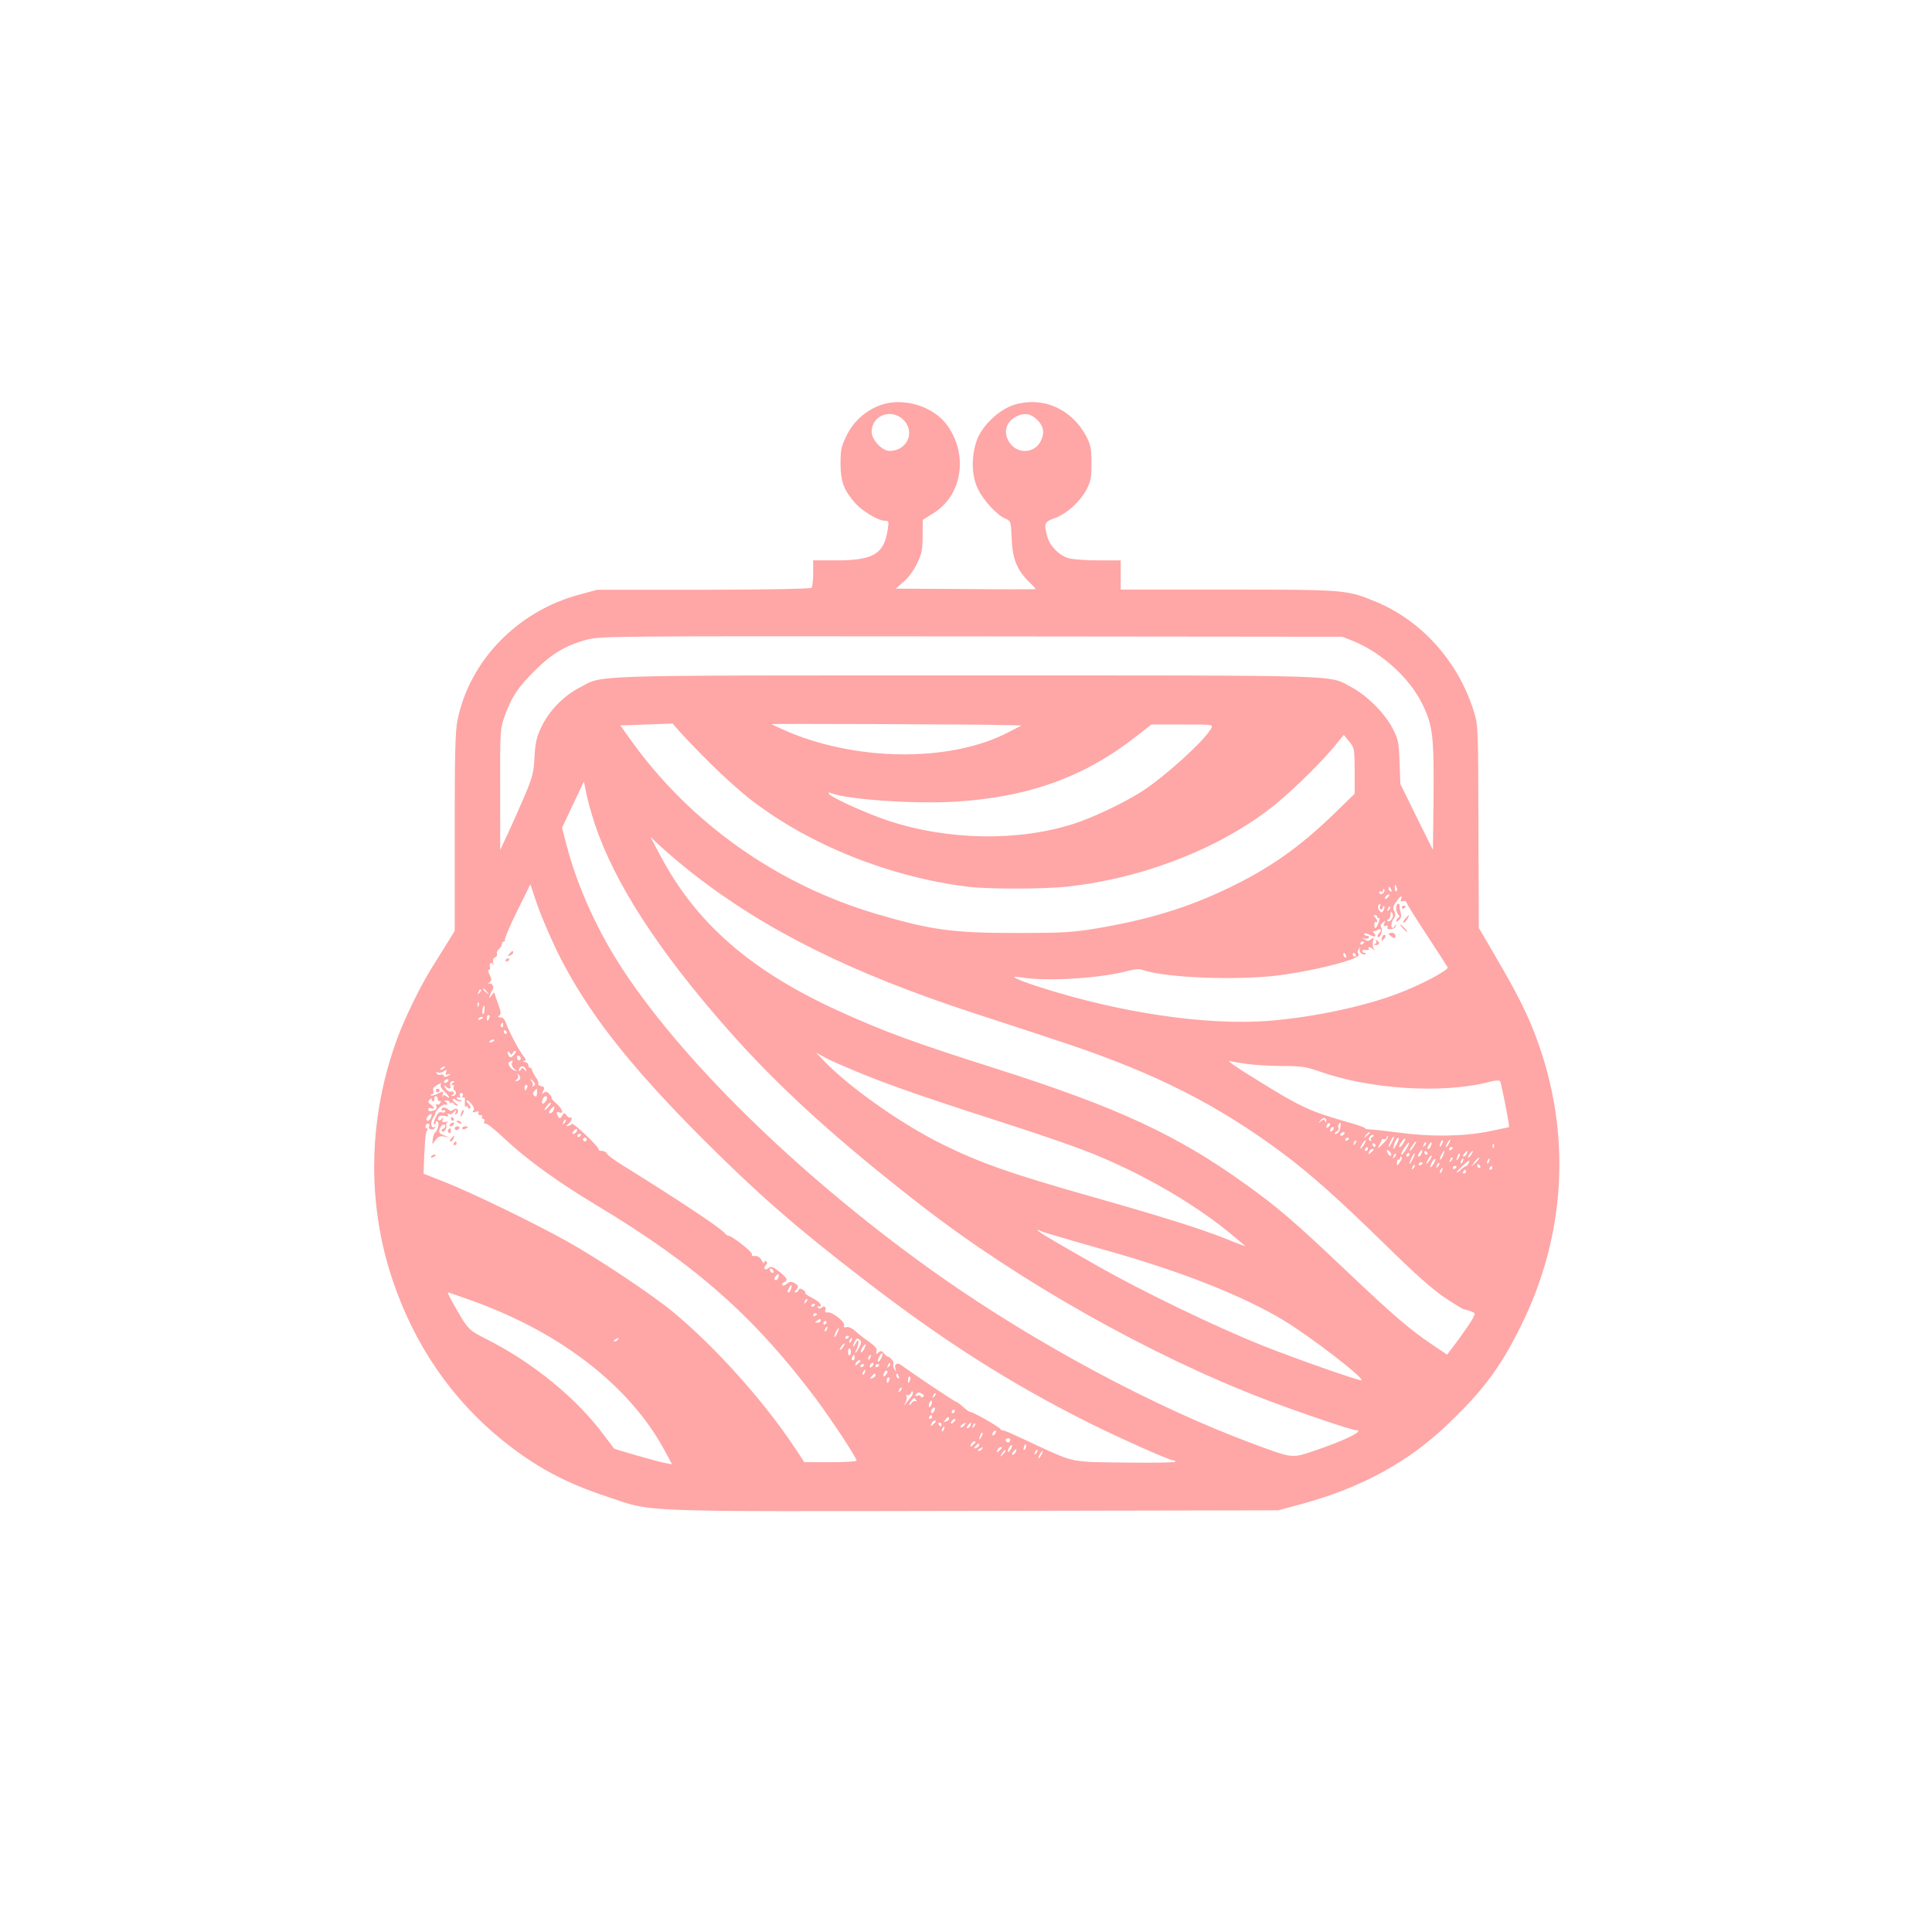 <?xml version="1.0" standalone="no"?>
<!DOCTYPE svg PUBLIC "-//W3C//DTD SVG 20010904//EN"
 "http://www.w3.org/TR/2001/REC-SVG-20010904/DTD/svg10.dtd">
<svg version="1.0" xmlns="http://www.w3.org/2000/svg"
 width="1024pt" height="1024pt" viewBox="0 0 1024 1024"
 preserveAspectRatio="xMidYMid meet">

<g transform="translate(0,1024) scale(0.1,-0.1)"
fill="#ffa6a6" stroke="none">
<path d="M4670 8094 c-79 -28 -145 -85 -182 -161 -30 -61 -33 -76 -33 -153 1
-94 17 -137 77 -206 37 -42 123 -94 157 -94 22 0 23 -2 16 -47 -19 -129 -76
-163 -270 -163 l-125 0 0 -67 c0 -38 -4 -72 -8 -78 -4 -6 -208 -10 -572 -11
l-565 0 -96 -26 c-326 -88 -579 -348 -644 -664 -12 -60 -15 -169 -15 -595 l0
-523 -40 -65 c-22 -36 -59 -95 -81 -130 -58 -92 -141 -261 -182 -371 -155
-419 -165 -870 -27 -1282 115 -344 312 -632 582 -851 177 -142 332 -226 560
-301 245 -82 130 -77 1943 -74 l1610 3 115 31 c328 89 577 225 793 434 179
172 271 296 376 508 243 487 272 1030 82 1536 -48 128 -101 232 -213 424 l-90
154 -2 536 c-1 527 -2 538 -24 610 -81 263 -275 481 -518 582 -155 64 -160 65
-786 65 l-568 0 0 78 0 77 -117 0 c-65 0 -136 5 -158 11 -50 14 -100 64 -114
114 -19 70 -16 79 37 98 64 22 136 87 170 151 23 44 27 63 27 141 0 79 -4 96
-28 143 -77 146 -232 213 -383 166 -81 -25 -173 -114 -199 -194 -28 -86 -25
-183 8 -251 30 -63 102 -140 146 -158 29 -13 29 -14 33 -104 4 -107 27 -166
90 -229 21 -21 38 -39 38 -40 0 -2 -167 -2 -372 0 l-371 2 43 37 c26 22 54 61
71 97 25 52 29 74 29 146 l1 85 53 33 c153 92 190 304 80 463 -71 104 -232
155 -354 113z m123 -84 c58 -65 12 -160 -78 -160 -40 0 -95 59 -95 102 1 90
110 127 173 58z m710 -1 c30 -33 34 -66 12 -109 -35 -67 -129 -67 -168 0 -32
54 -13 109 47 136 41 18 75 10 109 -27z m1670 -1167 c151 -62 298 -195 366
-334 55 -113 62 -170 59 -498 l-3 -275 -87 175 -86 175 -4 115 c-4 107 -6 119
-37 180 -42 80 -135 173 -217 217 -126 67 14 63 -2039 63 -2060 0 -1922 4
-2056 -66 -85 -45 -160 -123 -201 -210 -25 -54 -31 -82 -35 -157 -4 -82 -10
-104 -53 -207 -27 -63 -67 -153 -89 -200 l-40 -85 0 320 c-1 312 0 322 23 387
36 102 71 155 160 243 91 91 167 136 278 165 71 18 129 19 2038 17 l1965 -2
58 -23z m-3404 -652 c64 -64 159 -149 211 -189 311 -240 734 -409 1150 -461
109 -13 403 -13 528 1 407 44 823 209 1102 436 109 89 266 245 338 338 l24 30
29 -35 c28 -34 28 -37 29 -156 l0 -121 -112 -109 c-180 -174 -337 -285 -553
-389 -219 -106 -429 -170 -710 -217 -123 -20 -174 -23 -420 -23 -336 0 -447
15 -740 101 -525 155 -985 480 -1300 919 l-57 80 138 5 139 5 44 -50 c24 -27
96 -102 160 -165z m1556 207 l90 -2 -72 -37 c-310 -161 -818 -154 -1195 16
-32 14 -58 27 -58 28 0 3 1101 -1 1235 -5z m1095 -17 c-35 -65 -242 -253 -368
-335 -93 -59 -253 -136 -357 -170 -296 -96 -671 -90 -990 16 -116 39 -300 122
-312 142 -4 7 1 8 12 3 90 -34 439 -58 659 -45 390 24 687 132 962 349 l77 60
164 0 c161 0 164 0 153 -20z m-3269 -503 c104 -314 336 -673 705 -1092 267
-303 575 -584 1029 -936 514 -399 1212 -793 1815 -1024 183 -70 463 -165 486
-165 56 0 -69 -60 -239 -116 -102 -33 -100 -33 -317 48 -515 192 -1136 525
-1642 880 -700 492 -1342 1109 -1679 1617 -141 212 -251 455 -309 682 l-21 82
58 123 58 122 13 -65 c7 -36 27 -106 43 -156z m508 -257 c393 -309 846 -535
1506 -751 187 -61 408 -133 490 -161 471 -158 797 -323 1139 -577 148 -110
294 -240 541 -481 167 -164 256 -243 323 -288 51 -34 97 -62 102 -62 5 0 20
-4 35 -10 25 -9 25 -11 11 -38 -8 -16 -42 -65 -75 -111 l-61 -81 -73 49 c-124
83 -212 159 -462 396 -276 262 -364 337 -530 456 -365 263 -680 409 -1320 613
-447 142 -593 196 -834 305 -468 212 -761 466 -951 826 l-53 100 54 -51 c30
-28 101 -88 158 -134z m-705 -425 c153 -310 376 -597 775 -996 293 -292 484
-459 846 -738 427 -329 770 -548 1200 -764 154 -77 423 -197 443 -197 6 0 12
-3 12 -7 0 -5 -118 -7 -262 -5 -291 3 -274 0 -468 89 -41 20 -99 46 -127 59
-29 14 -56 24 -59 23 -4 0 -10 3 -13 8 -9 13 -153 94 -158 89 -2 -2 -18 9 -36
25 -17 16 -35 29 -39 29 -7 0 -242 157 -287 192 -26 20 -44 9 -34 -21 3 -12 2
-12 -7 2 -6 9 -8 22 -5 27 6 10 -17 40 -31 40 -4 0 -12 8 -19 17 -11 14 -16
15 -28 5 -13 -11 -15 -10 -11 6 4 13 -6 26 -37 48 -24 16 -57 42 -73 57 -19
17 -38 26 -49 23 -13 -3 -17 0 -13 9 7 18 -63 73 -87 69 -12 -1 -17 2 -13 11
7 18 -5 27 -20 14 -8 -7 -14 -6 -20 2 -4 8 -3 9 4 5 7 -4 12 -1 12 7 0 8 -19
24 -42 36 -24 12 -42 24 -40 28 2 5 -4 13 -14 18 -12 7 -18 6 -21 -2 -3 -7
-10 -13 -16 -13 -8 0 -7 4 1 12 17 17 15 26 -9 38 -16 9 -24 8 -39 -5 -10 -9
-21 -12 -24 -7 -3 6 1 12 9 16 24 9 18 22 -25 56 -33 26 -43 30 -55 20 -20
-16 -32 -5 -16 14 8 10 9 16 1 21 -5 3 -10 0 -10 -7 0 -7 -6 -2 -13 12 -9 17
-21 24 -35 23 -13 -2 -20 2 -17 10 4 11 -105 97 -124 97 -5 0 -14 7 -21 15
-24 29 -240 172 -542 360 -42 26 -79 54 -82 61 -3 8 -15 14 -26 14 -11 0 -19
4 -17 8 3 12 -135 144 -142 135 -3 -4 -13 -9 -21 -11 -11 -2 -11 1 3 11 9 8
17 20 17 27 0 7 -3 10 -7 7 -3 -4 -12 1 -20 11 -12 16 -14 16 -24 -2 -9 -15
-13 -16 -20 -5 -13 21 -11 29 6 23 26 -10 16 18 -17 48 -17 15 -29 28 -25 28
4 0 -1 9 -10 20 -14 15 -20 17 -32 7 -12 -10 -13 -9 -3 9 10 19 9 23 -10 27
-12 4 -19 9 -15 13 3 4 -2 19 -13 34 -11 16 -20 33 -20 39 0 6 -4 11 -10 11
-5 0 -10 7 -10 15 0 8 -8 15 -17 16 -12 0 -13 2 -5 6 11 4 10 8 -1 22 -20 22
-77 128 -92 171 -7 19 -17 36 -24 36 -24 3 -26 5 -14 12 10 6 8 20 -7 62 -11
30 -20 57 -20 59 0 3 -7 -4 -15 -15 -15 -19 -15 -19 -8 1 3 11 10 25 14 30 11
15 -6 39 -22 31 -8 -4 -6 -1 3 6 15 13 15 18 3 41 -8 17 -10 27 -3 27 5 0 8 7
5 15 -7 18 9 30 17 13 3 -7 3 -3 0 10 -3 14 0 24 10 28 8 3 13 11 10 18 -3 7
2 19 11 26 8 7 15 19 15 26 0 8 5 14 11 14 5 0 8 4 5 9 -3 5 26 73 65 152 l70
142 35 -104 c19 -57 68 -171 108 -254z m4449 340 c4 -8 3 -16 -1 -19 -4 -3 -9
4 -9 15 -2 23 3 25 10 4z m-29 -11 c3 -8 2 -12 -4 -9 -6 3 -10 10 -10 16 0 14
7 11 14 -7z m-39 -13 c-8 -14 -25 -14 -25 0 0 5 5 7 10 4 6 -3 10 -1 10 6 0 7
3 10 6 6 3 -3 3 -10 -1 -16z m23 -25 c-7 -8 -15 -12 -17 -11 -5 6 10 25 20 25
5 0 4 -6 -3 -14z m68 -12 c-5 -12 -2 -15 9 -10 10 3 18 -1 22 -12 3 -9 52 -87
108 -172 56 -85 104 -160 108 -167 7 -12 -118 -81 -233 -127 -186 -76 -469
-137 -718 -157 -333 -25 -793 44 -1217 181 -132 43 -165 62 -87 49 132 -22
416 -4 561 35 33 9 61 12 75 6 118 -44 529 -59 751 -26 209 31 415 87 396 109
-7 9 -6 17 1 27 8 13 9 12 5 -2 -6 -16 20 -35 31 -23 3 3 0 5 -6 5 -7 0 -12 4
-12 9 0 6 9 8 20 6 11 -2 18 0 15 6 -9 13 9 11 25 -3 12 -11 12 -10 2 3 -6 8
-8 26 -5 40 6 21 5 22 -10 11 -12 -11 -20 -11 -34 -2 -16 10 -16 11 -1 6 10
-3 20 -1 23 4 4 6 -1 10 -9 10 -9 0 -16 5 -16 10 0 6 13 4 30 -5 30 -15 39
-10 20 13 -6 6 -7 10 -4 7 4 -2 15 0 25 6 21 11 25 -1 7 -19 -6 -6 -9 -14 -6
-18 11 -11 30 36 20 49 -7 8 -5 17 6 27 14 13 15 12 9 -4 -5 -13 -3 -17 7 -13
10 4 13 1 10 -7 -3 -8 3 -12 17 -11 13 1 25 8 27 16 3 12 2 12 -6 0 -18 -25
-25 8 -8 35 13 18 14 29 6 44 -9 16 -7 27 10 50 23 33 36 39 26 14z m-112 -39
c-4 -8 -1 -15 5 -15 6 0 11 5 11 12 0 6 3 9 6 5 3 -3 2 -13 -3 -22 -8 -14 -11
-15 -22 -1 -7 8 -10 20 -6 26 9 15 15 12 9 -5z m47 -18 c-10 -9 -11 -8 -5 6 3
10 9 15 12 12 3 -3 0 -11 -7 -18z m16 -48 c-6 -10 -16 -15 -21 -12 -6 4 -5 8
2 11 7 2 12 13 12 25 0 17 2 19 9 8 6 -9 5 -21 -2 -32z m-77 10 c0 -5 4 -8 9
-5 5 4 4 -7 -2 -24 -13 -34 -23 -39 -23 -11 0 11 4 17 8 15 12 -8 9 11 -4 24
-9 9 -9 12 0 12 7 0 12 -5 12 -11z m-70 -133 c0 -3 -4 -8 -10 -11 -5 -3 -10
-1 -10 4 0 6 5 11 10 11 6 0 10 -2 10 -4z m-96 -72 c3 -8 2 -12 -4 -9 -6 3
-10 10 -10 16 0 14 7 11 14 -7z m51 6 c3 -5 1 -10 -4 -10 -6 0 -11 5 -11 10 0
6 2 10 4 10 3 0 8 -4 11 -10z m-4644 -203 c-10 -9 -11 -8 -5 6 3 10 9 15 12
12 3 -3 0 -11 -7 -18z m40 6 c13 -16 12 -17 -3 -4 -17 13 -22 21 -14 21 2 0
10 -8 17 -17z m-44 -75 c-3 -8 -6 -5 -6 6 -1 11 2 17 5 13 3 -3 4 -12 1 -19z
m31 -22 c-1 -14 -5 -23 -9 -20 -7 4 0 44 7 44 2 0 3 -11 2 -24z m26 -41 c-4
-8 -8 -15 -10 -15 -2 0 -4 7 -4 15 0 8 4 15 10 15 5 0 7 -7 4 -15z m-34 1 c0
-2 -7 -7 -16 -10 -8 -3 -12 -2 -9 4 6 10 25 14 25 6z m107 -41 c0 -8 -4 -12
-9 -9 -5 3 -6 10 -3 15 9 13 12 11 12 -6z m18 -35 c3 -5 1 -10 -4 -10 -6 0
-11 5 -11 10 0 6 2 10 4 10 3 0 8 -4 11 -10z m-65 -44 c0 -2 -7 -7 -16 -10 -8
-3 -12 -2 -9 4 6 10 25 14 25 6z m97 -68 c2 6 9 12 15 12 6 0 3 -9 -7 -20 -14
-16 -20 -17 -27 -8 -12 19 -9 35 3 18 8 -11 12 -12 16 -2z m1873 -118 c154
-62 343 -127 815 -279 138 -45 305 -103 372 -130 266 -106 534 -259 731 -418
50 -41 92 -76 92 -78 0 -1 -44 15 -97 37 -141 56 -328 115 -743 233 -402 114
-569 173 -765 270 -214 105 -488 298 -625 439 l-45 47 55 -30 c30 -16 125 -57
210 -91z m-1830 89 c0 -5 -4 -9 -10 -9 -5 0 -10 7 -10 16 0 8 5 12 10 9 6 -3
10 -10 10 -16z m-47 -24 c-3 -9 2 -22 13 -31 17 -13 17 -13 1 -8 -10 4 -22 14
-27 24 -9 17 -7 21 17 29 1 1 0 -6 -4 -14z m3902 -5 c38 -5 121 -10 183 -10
99 0 124 -4 196 -29 268 -95 653 -119 896 -56 36 9 56 11 61 4 7 -13 52 -240
47 -243 -1 -1 -50 -11 -108 -23 -136 -27 -308 -29 -476 -6 -71 9 -141 17 -156
17 -14 1 -25 3 -23 6 2 3 -42 19 -98 34 -191 55 -245 79 -462 214 -131 80
-185 119 -150 107 11 -3 51 -10 90 -15z m-4260 -20 c-3 -5 -12 -10 -18 -10 -7
0 -6 4 3 10 19 12 23 12 15 0z m433 -11 c3 -11 2 -11 -7 1 -10 13 -12 13 -21
0 -5 -8 -10 -10 -10 -4 0 27 31 30 38 3z m-424 -14 c-5 -11 -1 -14 12 -9 17 5
17 4 0 -7 -14 -9 -21 -9 -24 -1 -2 6 -9 9 -17 6 -7 -3 -16 0 -21 7 -4 8 -3 10
4 5 7 -4 20 -2 29 3 23 14 23 14 17 -4z m392 -34 c-4 -6 -13 -11 -19 -11 -8 0
-7 3 2 9 8 5 10 14 6 22 -6 11 -5 11 5 2 7 -6 9 -16 6 -22z m-381 -11 c-3 -5
-11 -10 -16 -10 -6 0 -7 5 -4 10 3 6 11 10 16 10 6 0 7 -4 4 -10z m454 -4 c9
-11 9 -16 -1 -22 -7 -4 -10 -4 -6 1 4 4 3 14 -3 22 -6 7 -9 13 -6 13 2 0 10
-6 16 -14z m-429 -6 c-11 -7 -11 -10 -2 -10 7 0 10 -5 6 -11 -3 -6 -1 -15 6
-19 14 -9 5 -30 -13 -29 -9 0 -8 2 1 6 6 2 10 9 7 13 -3 5 -11 7 -18 4 -7 -2
-18 6 -26 18 -10 18 -10 20 0 11 17 -17 32 -16 26 1 -6 16 1 26 17 26 6 0 4
-5 -4 -10z m-65 -10 c-3 -5 5 -21 19 -34 27 -24 37 -47 12 -27 -11 9 -15 9
-20 -1 -3 -7 -3 -3 0 9 5 21 4 22 -26 6 -17 -8 -34 -12 -37 -9 -4 3 -1 6 6 6
7 0 10 7 7 18 -5 15 7 27 42 41 2 0 0 -3 -3 -9z m459 -15 c-4 -8 -8 -15 -10
-15 -2 0 -4 7 -4 15 0 8 4 15 10 15 5 0 7 -7 4 -15z m52 -29 c-1 -18 -4 -22
-14 -14 -9 8 -9 14 -1 24 16 19 17 18 15 -10z m-394 -14 c-3 -9 -1 -13 5 -9 6
4 9 -5 7 -24 -2 -18 0 -28 6 -24 6 3 10 1 10 -5 0 -6 5 -8 10 -5 6 4 4 12 -5
22 -9 8 -14 18 -11 21 3 2 14 -6 25 -19 13 -16 16 -28 10 -36 -8 -8 -4 -10 12
-6 15 4 20 3 15 -5 -4 -7 -1 -12 9 -12 9 0 13 -4 10 -10 -3 -5 -1 -10 5 -10 7
0 10 -7 7 -14 -4 -9 -1 -13 6 -11 7 3 51 -33 100 -79 115 -109 283 -231 492
-356 524 -315 831 -587 1159 -1023 84 -113 216 -313 216 -329 0 -4 -62 -8
-139 -8 l-138 0 -48 73 c-165 249 -419 533 -645 721 -109 91 -398 284 -565
377 -174 97 -510 260 -648 314 l-112 44 2 63 c5 115 8 153 16 166 5 7 4 12 -2
12 -6 0 -8 7 -5 15 4 8 10 12 15 9 5 -3 7 -9 4 -14 -9 -15 16 -23 28 -10 9 9
9 11 1 7 -20 -11 -25 23 -8 49 9 13 14 24 11 24 -3 0 5 12 18 26 13 14 29 23
34 19 6 -3 11 -2 11 4 0 5 -6 11 -12 14 -7 3 -3 4 9 4 12 -1 19 -5 16 -11 -3
-5 -1 -6 5 -2 6 3 13 2 17 -4 3 -5 12 -10 18 -10 7 0 4 5 -5 11 -10 5 -18 15
-18 21 0 7 5 6 15 -2 8 -6 20 -10 27 -7 8 4 7 6 -4 6 -10 1 -18 6 -18 12 0 5
5 7 12 3 7 -5 9 -2 6 8 -4 8 -1 15 7 15 8 0 11 -7 7 -15z m-132 -18 c0 -8 4
-12 10 -9 6 3 7 -1 4 -9 -3 -9 -11 -13 -17 -9 -6 4 -8 0 -4 -10 3 -9 -1 -18
-9 -21 -23 -9 -34 -7 -34 5 0 6 7 9 15 5 20 -7 19 4 -2 20 -15 10 -16 15 -5
26 7 7 12 9 10 3 -2 -5 2 -11 7 -12 6 -1 9 5 7 13 -2 8 2 14 8 14 5 0 10 -7
10 -16z m580 9 c0 -14 -19 -38 -25 -32 -8 8 5 39 16 39 5 0 9 -3 9 -7z m1 -56
c-13 -12 -20 -15 -15 -7 12 22 28 39 33 34 3 -3 -6 -15 -18 -27z m33 -11 c-6
-15 -24 -23 -24 -11 0 8 24 34 28 30 1 -1 0 -10 -4 -19z m-650 -40 c-6 -16
-24 -23 -24 -8 0 10 22 33 27 28 2 -2 1 -11 -3 -20z m4745 -19 c0 -8 -2 -8 -6
1 -4 10 -8 10 -21 0 -15 -12 -16 -11 -3 4 14 19 32 15 30 -5z m-4038 -10 c-10
-9 -11 -8 -5 6 3 10 9 15 12 12 3 -3 0 -11 -7 -18z m4051 -19 c-7 -7 -12 -8
-12 -2 0 14 12 26 19 19 2 -3 -1 -11 -7 -17z m63 4 c-1 -24 -14 -42 -28 -42
-7 0 -4 5 6 11 9 6 15 14 12 20 -4 5 -3 14 0 19 9 14 12 12 10 -8z m-43 -24
c-7 -7 -12 -8 -12 -2 0 14 12 26 19 19 2 -3 -1 -11 -7 -17z m-4007 -7 c-3 -6
-11 -11 -17 -11 -6 0 -6 6 2 15 14 17 26 13 15 -4z m4070 -11 c-3 -5 -11 -10
-16 -10 -6 0 -7 5 -4 10 3 6 11 10 16 10 6 0 7 -4 4 -10z m135 6 c0 -2 -8 -10
-17 -17 -16 -13 -17 -12 -4 4 13 16 21 21 21 13z m-4180 -10 c0 -3 -4 -8 -10
-11 -5 -3 -10 -1 -10 4 0 6 5 11 10 11 6 0 10 -2 10 -4z m4192 -13 c-6 -3 -9
-10 -6 -15 4 -7 2 -8 -5 -4 -9 6 -9 11 0 22 6 8 15 12 18 8 3 -4 0 -9 -7 -11z
m58 -35 c-28 -28 -31 -29 -20 -8 7 14 14 27 14 30 0 3 6 4 13 2 7 -2 13 3 13
9 0 7 3 10 6 6 4 -3 -8 -21 -26 -39z m46 5 c-8 -15 -15 -25 -16 -21 0 12 23
58 27 54 3 -2 -2 -17 -11 -33z m-4266 17 c0 -5 -4 -10 -10 -10 -5 0 -10 5 -10
10 0 6 5 10 10 10 6 0 10 -4 10 -10z m4040 6 c0 -3 -4 -8 -10 -11 -5 -3 -10
-1 -10 4 0 6 5 11 10 11 6 0 10 -2 10 -4z m255 -26 c-9 -16 -17 -30 -20 -30
-2 0 1 14 6 30 6 17 15 30 20 30 5 0 3 -13 -6 -30z m33 1 c-7 -12 -16 -21 -21
-21 -4 0 0 11 9 25 20 30 31 26 12 -4z m-257 -4 c-10 -9 -11 -8 -5 6 3 10 9
15 12 12 3 -3 0 -11 -7 -18z m45 -9 c-9 -12 -16 -19 -16 -15 0 11 24 47 28 42
2 -2 -3 -14 -12 -27z m415 5 c-12 -20 -14 -14 -5 12 4 9 9 14 11 11 3 -2 0
-13 -6 -23z m39 7 c-6 -11 -13 -20 -16 -20 -2 0 0 9 6 20 6 11 13 20 16 20 2
0 0 -9 -6 -20z m-226 -29 c-10 -17 -22 -31 -26 -31 -5 0 2 15 14 34 28 42 37
39 12 -3z m40 14 c-9 -14 -18 -25 -21 -25 -5 0 5 18 20 38 17 22 18 13 1 -13z
m57 2 c-10 -9 -11 -8 -5 6 3 10 9 15 12 12 3 -3 0 -11 -7 -18z m33 -1 c-3 -9
-10 -16 -15 -16 -5 0 -4 9 3 20 14 22 21 20 12 -4z m-294 4 c0 -5 -2 -10 -4
-10 -3 0 -8 5 -11 10 -3 6 -1 10 4 10 6 0 11 -4 11 -10z m627 -12 c-3 -8 -6
-5 -6 6 -1 11 2 17 5 13 3 -3 4 -12 1 -19z m-667 -8 c0 -5 -5 -10 -11 -10 -5
0 -7 5 -4 10 3 6 8 10 11 10 2 0 4 -4 4 -10z m450 6 c0 -3 -4 -8 -10 -11 -5
-3 -10 -1 -10 4 0 6 5 11 10 11 6 0 10 -2 10 -4z m-420 -10 c0 -2 -7 -9 -15
-16 -13 -11 -14 -10 -9 4 5 14 24 23 24 12z m93 -30 c-3 -4 -9 -2 -14 5 -13
22 -11 31 5 17 8 -7 12 -17 9 -22z m161 10 c-3 -9 -10 -16 -15 -16 -5 0 -4 9
3 20 14 22 21 20 12 -4z m31 4 c3 -5 1 -10 -4 -10 -6 0 -11 5 -11 10 0 6 2 10
4 10 3 0 8 -4 11 -10z m83 -15 c-6 -14 -13 -23 -15 -21 -5 5 15 46 22 46 3 0
-1 -11 -7 -25z m126 10 c-4 -8 -11 -15 -16 -15 -6 0 -5 6 2 15 7 8 14 15 16
15 2 0 1 -7 -2 -15z m24 -5 c-7 -10 -14 -17 -17 -15 -4 4 18 35 25 35 2 0 -1
-9 -8 -20z m-407 -13 c-10 -9 -11 -8 -5 6 3 10 9 15 12 12 3 -3 0 -11 -7 -18z
m79 13 c0 -5 -5 -10 -11 -10 -5 0 -7 5 -4 10 3 6 8 10 11 10 2 0 4 -4 4 -10z
m16 -27 c-8 -15 -15 -25 -16 -21 0 12 23 58 27 54 3 -2 -2 -17 -11 -33z m245
10 c-12 -20 -14 -14 -5 12 4 9 9 14 11 11 3 -2 0 -13 -6 -23z m-155 -15 c-9
-12 -16 -19 -16 -15 0 11 24 47 28 42 2 -2 -3 -14 -12 -27z m-146 14 c0 -5 -6
-16 -13 -26 -12 -16 -13 -16 -13 3 0 11 4 17 8 15 4 -3 8 0 8 5 0 6 2 11 5 11
3 0 5 -4 5 -8z m261 -15 c-10 -9 -11 -8 -5 6 3 10 9 15 12 12 3 -3 0 -11 -7
-18z m130 -10 l-24 -22 19 27 c10 14 21 24 23 22 3 -3 -6 -15 -18 -27z m-225
-9 c-18 -26 -22 -17 -5 14 6 11 13 17 16 15 3 -3 -2 -16 -11 -29z m157 17 c-3
-9 -8 -14 -10 -11 -3 3 -2 9 2 15 9 16 15 13 8 -4z m140 0 c-3 -9 -8 -14 -10
-11 -3 3 -2 9 2 15 9 16 15 13 8 -4z m-109 -10 c-4 -8 -9 -15 -13 -15 -4 0
-17 -9 -29 -20 -12 -12 -22 -18 -22 -14 0 6 59 62 67 64 1 0 0 -7 -3 -15z
m-244 1 c0 -3 -4 -8 -10 -11 -5 -3 -10 -1 -10 4 0 6 5 11 10 11 6 0 10 -2 10
-4z m81 -19 c-10 -9 -11 -8 -5 6 3 10 9 15 12 12 3 -3 0 -11 -7 -18z m-130
-10 c-10 -9 -11 -8 -5 6 3 10 9 15 12 12 3 -3 0 -11 -7 -18z m354 13 c3 -5 1
-10 -4 -10 -6 0 -11 5 -11 10 0 6 2 10 4 10 3 0 8 -4 11 -10z m-125 -4 c0 -3
-4 -8 -10 -11 -5 -3 -10 -1 -10 4 0 6 5 11 10 11 6 0 10 -2 10 -4z m190 -6 c0
-5 -5 -10 -11 -10 -5 0 -7 5 -4 10 3 6 8 10 11 10 2 0 4 -4 4 -10z m-267 -15
c-3 -9 -8 -14 -10 -11 -3 3 -2 9 2 15 9 16 15 13 8 -4z m127 -5 c0 -5 -5 -10
-11 -10 -5 0 -7 5 -4 10 3 6 8 10 11 10 2 0 4 -4 4 -10z m-2140 -350 c52 -16
160 -46 240 -69 392 -110 720 -240 935 -370 142 -86 425 -304 412 -317 -6 -6
-343 112 -517 181 -257 102 -662 298 -900 435 -69 39 -164 94 -212 122 -80 46
-115 72 -70 53 9 -5 60 -20 112 -35z m-1530 -181 c0 -6 -4 -7 -10 -4 -5 3 -10
11 -10 16 0 6 5 7 10 4 6 -3 10 -11 10 -16z m24 -33 c-3 -9 -10 -13 -16 -10
-5 3 -4 12 3 20 15 18 22 13 13 -10z m69 -56 c-3 -11 -9 -20 -15 -20 -5 0 -4
9 2 20 6 11 12 20 14 20 2 0 2 -9 -1 -20z m-1685 -66 c467 -169 828 -450 1012
-787 l42 -78 -38 7 c-34 6 -266 72 -270 77 -1 1 -23 31 -49 65 -144 197 -377
388 -624 513 -100 51 -100 50 -180 192 -18 31 -30 57 -27 57 4 0 64 -21 134
-46z m1763 -7 c-10 -9 -11 -8 -5 6 3 10 9 15 12 12 3 -3 0 -11 -7 -18z m49
-11 c0 -3 -4 -8 -10 -11 -5 -3 -10 -1 -10 4 0 6 5 11 10 11 6 0 10 -2 10 -4z
m10 -50 c0 -3 -4 -8 -10 -11 -5 -3 -10 -1 -10 4 0 6 5 11 10 11 6 0 10 -2 10
-4z m20 -36 c0 -5 -8 -10 -17 -10 -15 0 -16 2 -3 10 19 12 20 12 20 0z m30
-10 c0 -5 -5 -10 -11 -10 -5 0 -7 5 -4 10 3 6 8 10 11 10 2 0 4 -4 4 -10z m3
-35 c-3 -9 -8 -14 -10 -11 -3 3 -2 9 2 15 9 16 15 13 8 -4z m55 -20 c-6 -14
-13 -23 -15 -21 -5 5 15 46 22 46 3 0 -1 -11 -7 -25z m62 -19 c0 -3 -4 -8 -10
-11 -5 -3 -10 -1 -10 4 0 6 5 11 10 11 6 0 10 -2 10 -4z m-1225 -16 c-3 -5
-12 -10 -18 -10 -7 0 -6 4 3 10 19 12 23 12 15 0z m1238 -5 c-3 -9 -8 -14 -10
-11 -3 3 -2 9 2 15 9 16 15 13 8 -4z m41 -36 c-8 -16 -17 -29 -20 -29 -2 0 0
9 6 19 5 11 10 28 10 38 -1 14 -4 13 -15 -7 -16 -29 -20 -19 -4 11 8 16 13 18
24 9 12 -10 12 -16 -1 -41z m-86 1 c-7 -10 -14 -17 -17 -15 -4 4 18 35 25 35
2 0 -1 -9 -8 -20z m112 -10 c-6 -12 -14 -20 -17 -17 -2 3 1 14 8 26 7 11 15
18 17 16 2 -2 -2 -13 -8 -25z m-70 -15 c0 -8 -3 -16 -7 -18 -5 -3 -8 5 -8 18
0 13 3 21 8 18 4 -2 7 -10 7 -18z m160 -35 c-6 -12 -14 -19 -17 -17 -2 3 1 15
7 27 6 12 14 19 17 17 2 -3 -1 -15 -7 -27z m-140 5 c0 -8 -4 -15 -10 -15 -5 0
-7 7 -4 15 4 8 8 15 10 15 2 0 4 -7 4 -15z m83 0 c-3 -9 -8 -14 -10 -11 -3 3
-2 9 2 15 9 16 15 13 8 -4z m-53 -19 c0 -2 -7 -9 -15 -16 -13 -11 -14 -10 -9
4 5 14 24 23 24 12z m62 -28 c-7 -7 -12 -8 -12 -2 0 6 3 14 7 17 3 4 9 5 12 2
2 -3 -1 -11 -7 -17z m89 -1 c-10 -9 -11 -8 -5 6 3 10 9 15 12 12 3 -3 0 -11
-7 -18z m-131 9 c0 -3 -4 -8 -10 -11 -5 -3 -10 -1 -10 4 0 6 5 11 10 11 6 0
10 -2 10 -4z m80 0 c0 -3 -4 -8 -10 -11 -5 -3 -10 -1 -10 4 0 6 5 11 10 11 6
0 10 -2 10 -4z m-77 -41 c-3 -9 -8 -14 -10 -11 -3 3 -2 9 2 15 9 16 15 13 8
-4z m114 -10 c-15 -16 -19 -13 -11 9 3 9 10 13 15 10 5 -3 3 -11 -4 -19z m-57
-4 c0 -5 -7 -12 -16 -15 -14 -5 -15 -4 -4 9 14 17 20 19 20 6z m124 -7 c3 -8
2 -12 -4 -9 -6 3 -10 10 -10 16 0 14 7 11 14 -7z m59 -19 c-7 -21 -12 -19 -10
4 0 11 5 18 9 15 4 -3 5 -11 1 -19z m-109 0 c-4 -8 -8 -15 -10 -15 -2 0 -4 7
-4 15 0 8 4 15 10 15 5 0 7 -7 4 -15z m57 -58 c-10 -9 -11 -8 -5 6 3 10 9 15
12 12 3 -3 0 -11 -7 -18z m59 -29 c-6 -7 -18 -22 -26 -33 -15 -19 -15 -19 -4
3 6 12 8 28 4 34 -4 7 -3 8 5 4 6 -4 14 0 18 10 4 11 8 13 11 6 2 -6 -2 -17
-8 -24z m59 13 c9 -6 10 -11 2 -15 -6 -4 -11 -3 -11 3 0 6 -7 7 -17 4 -11 -4
-14 -3 -9 5 8 14 16 15 35 3z m62 -14 c-10 -9 -11 -8 -5 6 3 10 9 15 12 12 3
-3 0 -11 -7 -18z m-95 -19 c4 -6 3 -8 -4 -4 -6 3 -15 -2 -21 -11 -6 -10 -11
-13 -11 -7 0 9 19 34 26 34 2 0 6 -5 10 -12z m80 -24 c-4 -9 -9 -15 -11 -12
-3 3 -3 13 1 22 4 9 9 15 11 12 3 -3 3 -13 -1 -22z m18 -29 c-4 -8 -10 -15
-15 -15 -4 0 -6 7 -3 15 4 8 10 15 15 15 4 0 6 -7 3 -15z m106 -5 c0 -5 -5
-10 -11 -10 -5 0 -7 5 -4 10 3 6 8 10 11 10 2 0 4 -4 4 -10z m-120 -30 c0 -5
-5 -10 -11 -10 -5 0 -7 5 -4 10 3 6 8 10 11 10 2 0 4 -4 4 -10z m90 -9 c0 -5
-7 -12 -16 -15 -14 -5 -15 -4 -4 9 14 17 20 19 20 6z m28 -15 c-7 -8 -15 -12
-17 -11 -5 6 10 25 20 25 5 0 4 -6 -3 -14z m-98 0 c0 -2 -7 -9 -15 -16 -13
-11 -14 -10 -9 4 5 14 24 23 24 12z m30 -16 c0 -5 -2 -10 -4 -10 -3 0 -8 5
-11 10 -3 6 -1 10 4 10 6 0 11 -4 11 -10z m120 -5 c-7 -9 -15 -13 -19 -10 -3
3 1 10 9 15 21 14 24 12 10 -5z m34 0 c-4 -8 -11 -15 -16 -15 -6 0 -5 6 2 15
7 8 14 15 16 15 2 0 1 -7 -2 -15z m17 -8 c-10 -9 -11 -8 -5 6 3 10 9 15 12 12
3 -3 0 -11 -7 -18z m-158 -12 c-3 -9 -8 -14 -10 -11 -3 3 -2 9 2 15 9 16 15
13 8 -4z m269 -27 c-7 -7 -12 -8 -12 -2 0 14 12 26 19 19 2 -3 -1 -11 -7 -17z
m-71 -15 c-12 -20 -14 -14 -5 12 4 9 9 14 11 11 3 -2 0 -13 -6 -23z m152 -20
c-3 -7 -9 -10 -14 -7 -14 8 -11 21 5 21 8 0 12 -6 9 -14z m-183 -7 c0 -2 -7
-9 -15 -16 -13 -11 -14 -10 -9 4 5 14 24 23 24 12z m20 -15 c0 -5 -7 -12 -16
-15 -14 -5 -15 -4 -4 9 14 17 20 19 20 6z m242 -23 c-8 -8 -9 -4 -5 13 4 13 8
18 11 10 2 -7 -1 -18 -6 -23z m-74 2 c-7 -10 -14 -18 -15 -16 -6 6 9 36 18 36
5 0 4 -9 -3 -20z m-153 0 c-3 -5 -12 -10 -18 -10 -7 0 -6 4 3 10 19 12 23 12
15 0z m105 6 c0 -2 -7 -9 -15 -16 -13 -11 -14 -10 -9 4 5 14 24 23 24 12z m6
-34 c-17 -16 -18 -16 -5 5 7 12 15 20 18 17 3 -2 -3 -12 -13 -22z m68 13 c-4
-8 -11 -15 -16 -15 -6 0 -5 6 2 15 7 8 14 15 16 15 2 0 1 -7 -2 -15z m107 -8
c-10 -9 -11 -8 -5 6 3 10 9 15 12 12 3 -3 0 -11 -7 -18z m29 -7 c-6 -11 -13
-20 -16 -20 -2 0 0 9 6 20 6 11 13 20 16 20 2 0 0 -9 -6 -20z"/>
<path d="M2700 5185 c-11 -13 -10 -14 4 -9 9 3 16 10 16 15 0 13 -6 11 -20 -6z"/>
<path d="M2680 5149 c0 -5 5 -7 10 -4 6 3 10 8 10 11 0 2 -4 4 -10 4 -5 0 -10
-5 -10 -11z"/>
<path d="M7400 5427 c0 -13 5 -28 11 -34 8 -8 8 -13 0 -17 -6 -4 -11 -12 -11
-17 0 -6 7 -3 16 5 10 11 13 23 8 38 -4 13 -7 29 -6 36 2 6 -2 12 -8 12 -5 0
-10 -10 -10 -23z"/>
<path d="M7430 5429 c0 -5 5 -7 10 -4 6 3 10 8 10 11 0 2 -4 4 -10 4 -5 0 -10
-5 -10 -11z"/>
<path d="M7447 5370 c-9 -11 -13 -20 -7 -20 5 0 14 9 20 20 6 11 9 20 8 20 -2
0 -11 -9 -21 -20z"/>
<path d="M7435 5320 c10 -11 20 -20 23 -20 3 0 -3 9 -13 20 -10 11 -20 20 -23
20 -3 0 3 -9 13 -20z"/>
<path d="M7360 5290 c0 -3 8 -10 18 -16 14 -9 18 -8 18 5 0 9 -8 17 -18 17
-10 0 -18 -3 -18 -6z"/>
<path d="M7326 5274 c-8 -22 -4 -25 11 -9 7 8 9 16 4 19 -5 3 -12 -1 -15 -10z"/>
<path d="M7294 5252 c3 -5 0 -13 -6 -15 -8 -3 -6 -6 5 -6 19 -1 23 14 5 25 -6
4 -8 3 -4 -4z"/>
<path d="M2310 4460 c0 -5 5 -10 10 -10 6 0 10 5 10 10 0 6 -4 10 -10 10 -5 0
-10 -4 -10 -10z"/>
<path d="M2340 4359 c0 -5 5 -7 10 -4 6 3 10 1 10 -5 0 -6 -8 -9 -18 -6 -13 5
-22 -3 -34 -29 -8 -19 -12 -35 -7 -35 5 0 9 5 9 11 0 5 4 8 9 5 11 -7 2 -48
-12 -58 -6 -3 -11 -19 -13 -35 l-3 -28 18 23 c13 18 23 22 47 18 l29 -6 -31
12 c-27 11 -30 16 -23 36 5 12 13 22 19 22 14 0 13 -17 -2 -23 -7 -2 -9 -8 -5
-13 10 -10 28 17 22 33 -2 6 1 14 8 17 7 3 2 3 -10 0 -19 -4 -22 -2 -17 13 5
15 4 15 -5 3 -11 -17 -27 -7 -16 10 4 7 18 9 32 5 18 -4 23 -2 17 6 -5 8 -3 9
5 5 7 -5 19 0 27 10 15 18 15 18 9 -1 -5 -15 -3 -17 6 -8 17 17 1 37 -17 22
-11 -9 -18 -9 -26 -1 -15 15 -38 16 -38 1z"/>
<path d="M2446 4345 c-9 -26 -7 -32 5 -12 6 10 9 21 6 23 -2 3 -7 -2 -11 -11z"/>
<path d="M2390 4310 c0 -5 5 -10 11 -10 5 0 7 5 4 10 -3 6 -8 10 -11 10 -2 0
-4 -4 -4 -10z"/>
<path d="M2420 4296 c0 -2 7 -7 16 -10 8 -3 12 -2 9 4 -6 10 -25 14 -25 6z"/>
<path d="M2385 4280 c-3 -5 -2 -10 4 -10 5 0 13 5 16 10 3 6 2 10 -4 10 -5 0
-13 -4 -16 -10z"/>
<path d="M2410 4260 c0 -5 4 -10 9 -10 6 0 13 5 16 10 3 6 -1 10 -9 10 -9 0
-16 -4 -16 -10z"/>
<path d="M2450 4260 c0 -5 7 -7 15 -4 8 4 15 8 15 10 0 2 -7 4 -15 4 -8 0 -15
-4 -15 -10z"/>
<path d="M2375 4251 c-3 -5 -1 -12 5 -16 5 -3 10 1 10 9 0 18 -6 21 -15 7z"/>
<path d="M2390 4205 c-7 -9 -8 -15 -2 -15 5 0 12 7 16 15 3 8 4 15 2 15 -2 0
-9 -7 -16 -15z"/>
<path d="M2405 4180 c-3 -5 -1 -10 4 -10 6 0 11 5 11 10 0 6 -2 10 -4 10 -3 0
-8 -4 -11 -10z"/>
<path d="M2285 4110 c-3 -6 1 -7 9 -4 18 7 21 14 7 14 -6 0 -13 -4 -16 -10z"/>
</g>
</svg>
